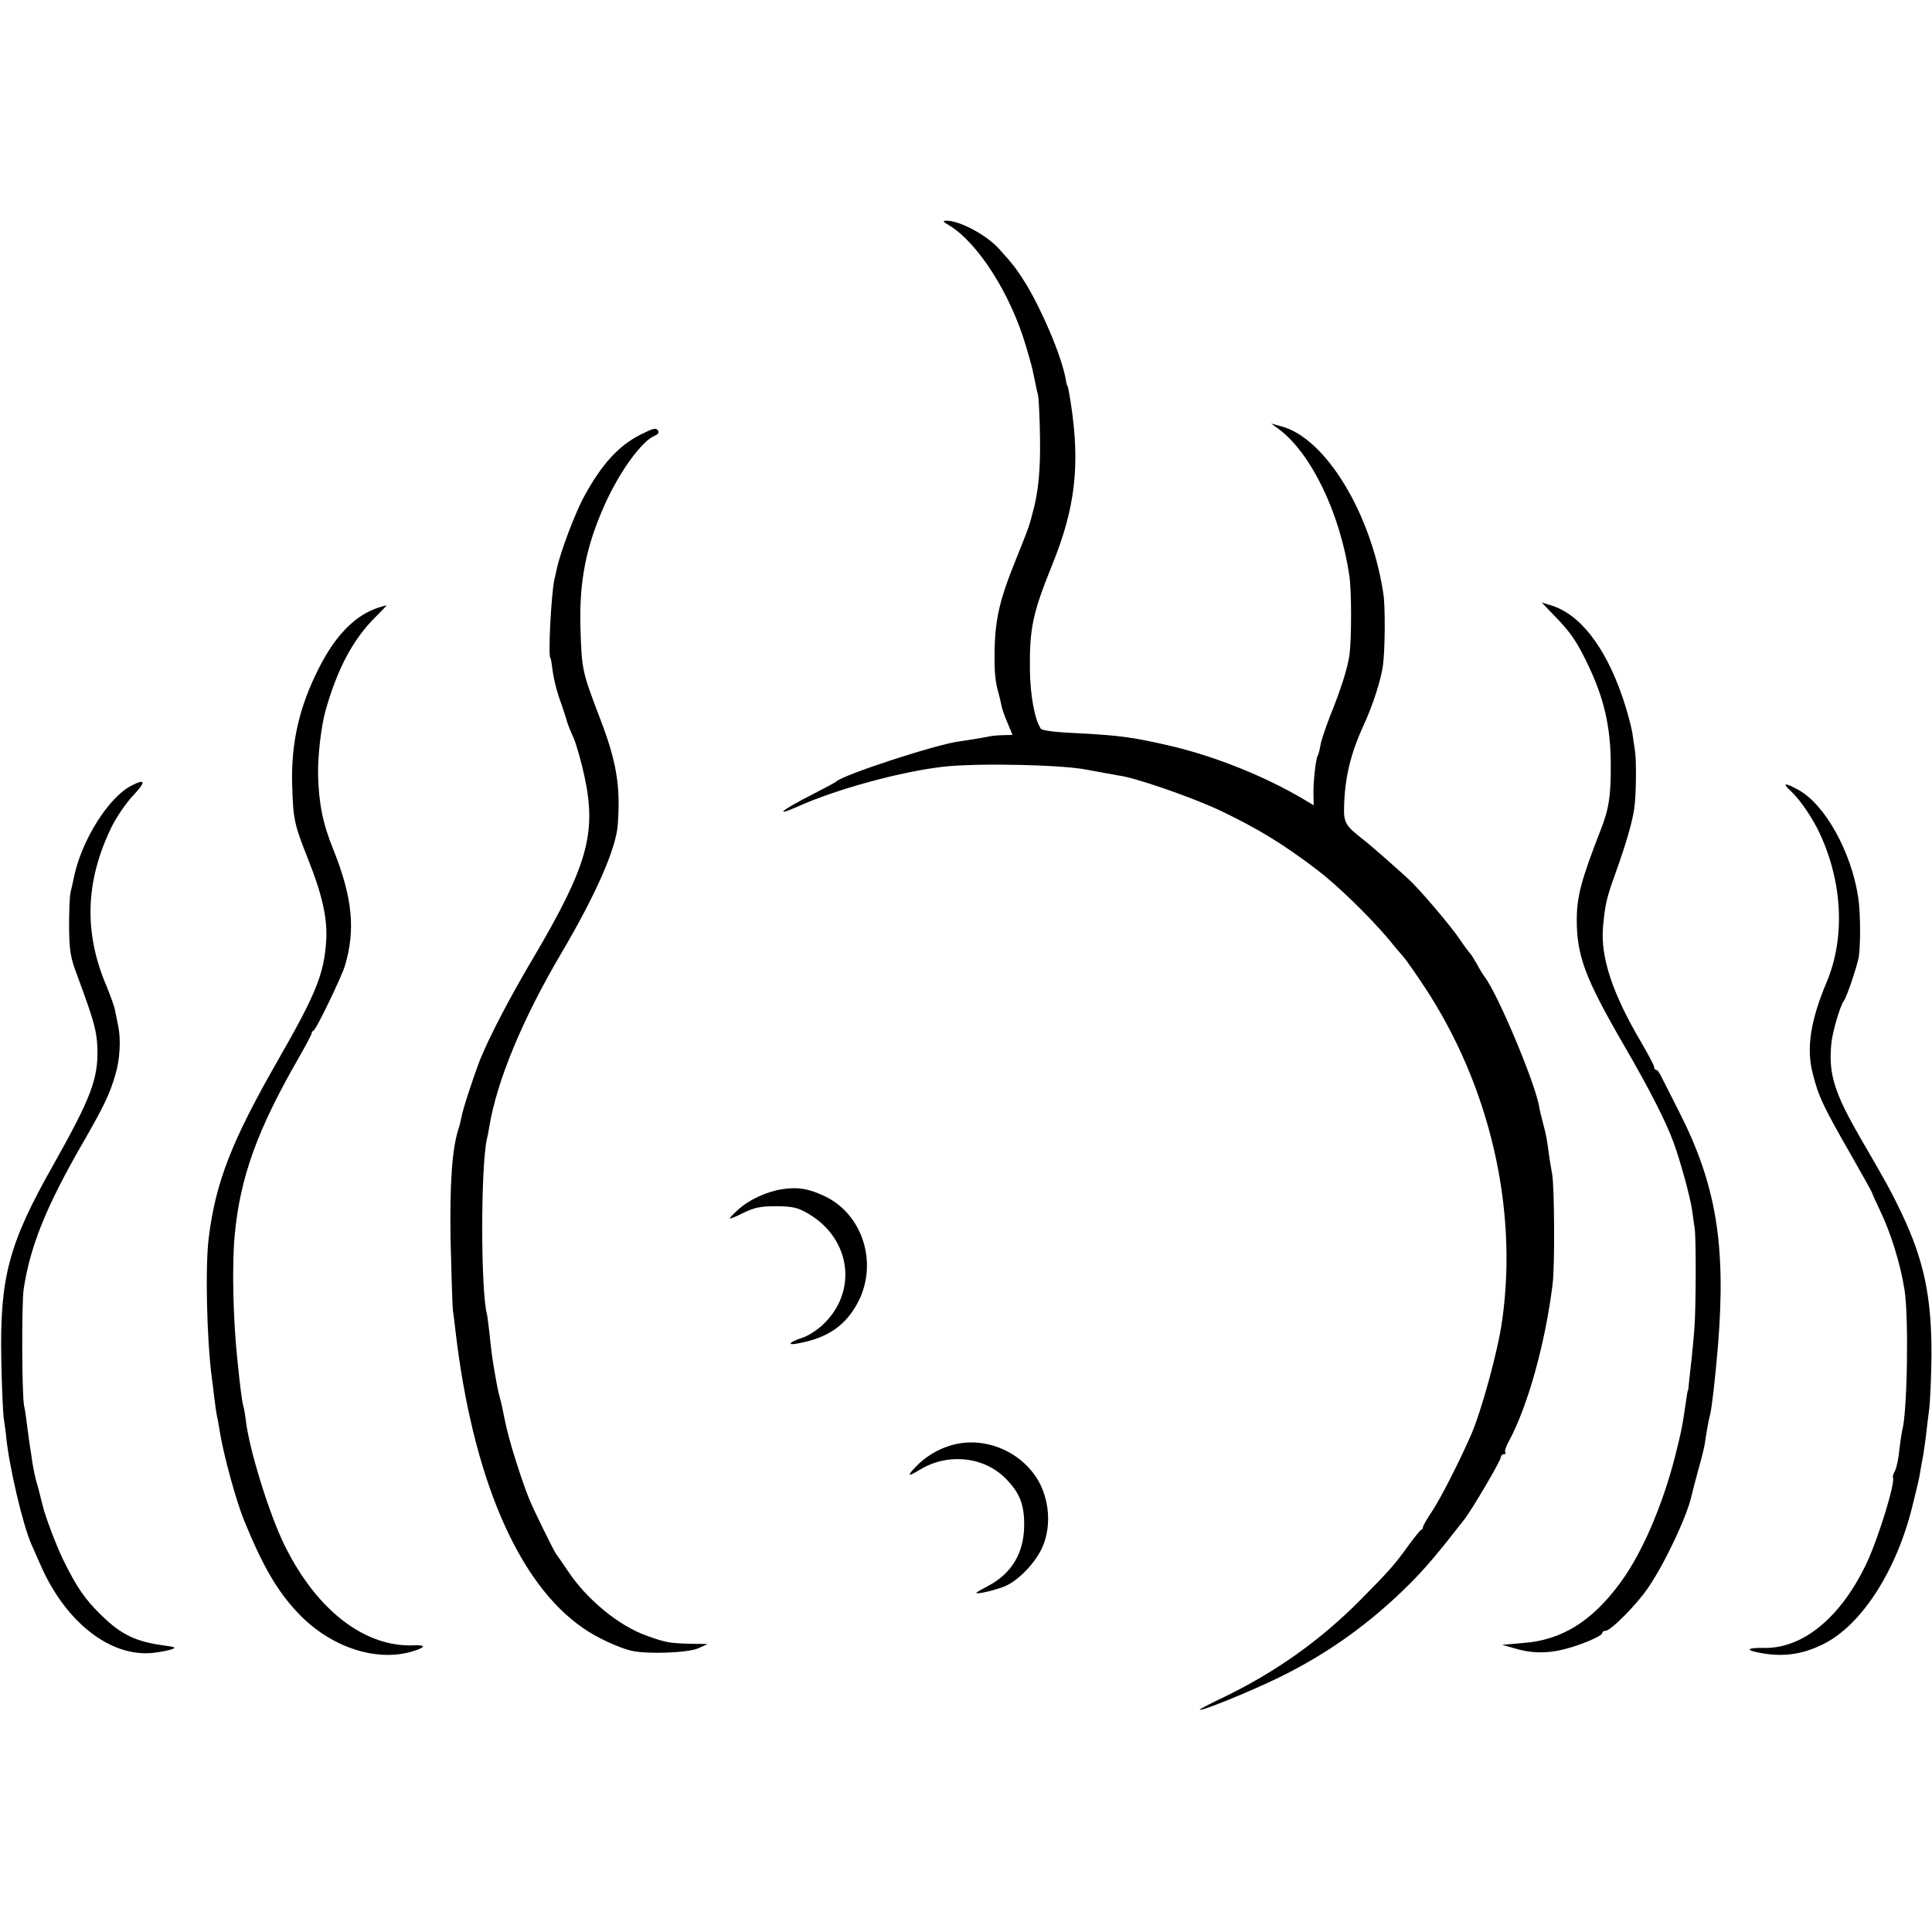 <?xml version="1.0" standalone="no"?>
<!DOCTYPE svg PUBLIC "-//W3C//DTD SVG 20010904//EN"
 "http://www.w3.org/TR/2001/REC-SVG-20010904/DTD/svg10.dtd">
<svg version="1.0" xmlns="http://www.w3.org/2000/svg"
 width="744pt" height="744pt" viewBox="0 0 744 744"
 preserveAspectRatio="xMidYMid meet">
<g transform="translate(0,744) scale(0.1,-0.1)"
fill="#000000" stroke="none">
<path d="M3657 6571 c110 -68 234 -262 293 -461 24 -82 23 -77 35 -135 4 -22
10 -49 13 -60 2 -11 6 -83 7 -160 2 -124 -6 -211 -29 -292 -3 -13 -8 -31 -11
-40 -2 -10 -26 -72 -53 -138 -64 -158 -81 -233 -82 -365 -1 -71 4 -112 16
-152 3 -10 7 -29 10 -42 2 -14 13 -45 24 -70 l19 -46 -32 -1 c-18 0 -41 -2
-52 -4 -41 -8 -110 -19 -120 -20 -85 -10 -450 -129 -475 -155 -3 -3 -44 -25
-91 -49 -116 -59 -155 -90 -57 -47 151 68 402 136 566 154 134 14 452 7 547
-12 37 -7 110 -20 120 -22 63 -7 285 -84 395 -136 144 -69 240 -127 375 -230
76 -58 198 -177 270 -262 22 -27 48 -58 59 -70 10 -11 47 -64 82 -117 250
-379 360 -850 299 -1282 -16 -119 -81 -354 -121 -445 -49 -111 -117 -243 -148
-290 -20 -30 -36 -57 -36 -62 0 -5 -3 -10 -8 -12 -4 -2 -25 -28 -47 -58 -53
-74 -74 -98 -185 -210 -155 -157 -330 -281 -532 -378 -49 -23 -88 -44 -88 -46
0 -9 195 70 305 124 187 91 353 210 503 360 62 62 110 119 212 250 30 39 140
226 140 239 0 6 5 11 12 11 6 0 8 3 5 6 -4 4 2 23 13 43 73 134 141 378 169
606 9 71 7 379 -2 425 -3 14 -8 47 -12 73 -8 61 -10 73 -23 122 -6 22 -13 51
-15 65 -17 94 -160 435 -211 500 -6 8 -20 31 -30 50 -11 19 -22 37 -26 40 -3
3 -22 28 -40 55 -33 48 -134 168 -183 217 -29 29 -154 139 -186 164 -70 54
-77 66 -75 129 3 110 25 202 73 307 38 82 70 182 77 238 8 63 9 227 1 275 -47
310 -223 598 -392 643 l-40 11 29 -21 c125 -93 236 -323 272 -563 9 -58 9
-240 1 -305 -7 -52 -33 -134 -76 -240 -16 -42 -33 -91 -36 -110 -3 -18 -8 -37
-11 -41 -7 -12 -17 -101 -16 -147 l1 -43 -32 19 c-150 90 -343 168 -517 209
-150 35 -199 41 -370 50 -75 3 -128 10 -132 17 -24 36 -41 130 -42 231 -1 158
11 214 86 400 89 219 108 384 72 620 -7 46 -12 70 -14 70 -1 0 -4 11 -6 25
-16 87 -86 254 -152 365 -34 55 -52 79 -107 139 -48 52 -149 106 -199 106 -18
0 -16 -3 11 -19z"/>
<path d="M2464 5765 c-83 -43 -146 -112 -213 -234 -35 -63 -92 -214 -106 -278
-3 -13 -7 -33 -10 -44 -13 -62 -25 -304 -15 -304 1 0 3 -11 5 -25 6 -50 16
-94 36 -149 11 -31 21 -63 23 -71 2 -8 13 -36 25 -62 11 -26 30 -93 42 -149
47 -219 11 -345 -201 -704 -89 -150 -165 -297 -201 -385 -25 -65 -68 -194 -73
-227 -3 -13 -7 -32 -11 -42 -24 -77 -33 -202 -30 -421 3 -129 7 -253 9 -275 3
-22 8 -58 10 -80 66 -565 241 -973 492 -1145 51 -36 138 -76 186 -87 61 -14
220 -8 258 10 l35 16 -65 1 c-79 2 -95 4 -167 30 -109 38 -233 140 -306 250
-20 30 -41 60 -45 65 -8 10 -86 168 -103 210 -18 42 -48 133 -68 200 -19 67
-22 81 -36 150 -3 17 -9 39 -12 50 -3 11 -7 29 -9 40 -2 11 -6 34 -9 50 -9 52
-14 88 -20 150 -4 33 -8 67 -10 75 -24 90 -24 567 0 674 3 12 7 32 9 46 29
177 128 416 278 670 133 226 211 403 217 495 11 149 -5 244 -69 410 -69 181
-70 186 -75 355 -4 174 22 306 93 465 58 130 145 249 195 268 10 4 15 11 12
17 -9 14 -15 13 -71 -15z"/>
<path d="M5978 5077 c65 -66 89 -99 128 -178 71 -143 97 -255 97 -409 0 -118
-7 -165 -40 -249 -73 -187 -90 -252 -91 -337 -1 -145 32 -231 185 -495 93
-160 159 -289 188 -369 27 -74 64 -211 71 -259 3 -25 8 -57 10 -71 6 -34 5
-311 -1 -385 -2 -33 -8 -87 -11 -120 -4 -33 -8 -73 -10 -90 -1 -16 -3 -30 -4
-30 -1 0 -3 -11 -5 -25 -16 -113 -20 -131 -45 -231 -49 -190 -128 -373 -211
-485 -109 -148 -225 -220 -373 -231 l-81 -7 45 -13 c64 -20 126 -21 190 -5 69
17 150 52 150 63 0 5 6 9 13 9 20 0 121 102 164 166 64 93 150 276 167 354 3
14 15 59 26 100 12 41 23 86 25 100 6 41 15 94 20 110 7 27 20 139 31 270 31
385 -7 617 -148 895 -33 66 -66 130 -72 142 -6 13 -14 23 -18 23 -5 0 -8 5 -8
11 0 6 -22 47 -48 92 -112 189 -159 331 -149 446 8 88 13 111 49 211 41 114
65 198 72 251 7 54 8 185 2 219 -2 14 -7 44 -10 68 -4 24 -20 85 -37 135 -68
199 -167 325 -280 357 l-32 10 41 -43z"/>
<path d="M1460 5101 c-90 -28 -168 -106 -233 -236 -75 -148 -106 -286 -102
-445 4 -136 8 -154 60 -285 57 -143 77 -234 71 -321 -9 -126 -39 -201 -184
-454 -180 -314 -241 -471 -268 -685 -14 -109 -8 -386 11 -535 3 -19 7 -55 10
-80 3 -25 7 -56 10 -70 3 -14 8 -41 11 -60 14 -91 64 -272 94 -345 72 -177
129 -274 208 -357 122 -129 295 -188 435 -149 55 16 61 27 13 25 -189 -9 -374
132 -498 381 -60 119 -141 381 -152 491 -2 16 -6 39 -9 50 -5 17 -12 71 -22
169 -18 165 -22 375 -11 490 21 222 87 404 245 679 28 49 51 92 51 97 0 4 4 9
8 11 10 4 106 203 120 248 42 139 29 264 -43 445 -42 103 -57 179 -60 289 -2
71 12 192 29 251 46 161 105 272 191 358 26 26 46 47 44 46 -2 0 -15 -4 -29
-8z"/>
<path d="M505 4414 c-87 -45 -191 -210 -220 -351 -3 -15 -9 -41 -13 -58 -4
-16 -6 -77 -6 -135 1 -89 5 -116 29 -180 67 -181 77 -217 80 -284 4 -120 -24
-193 -172 -456 -170 -301 -204 -430 -198 -745 2 -104 6 -208 10 -230 3 -22 8
-53 9 -70 12 -117 64 -336 96 -410 5 -11 22 -50 38 -86 97 -219 270 -352 432
-334 28 3 61 10 72 14 17 6 12 9 -28 14 -111 15 -166 41 -244 117 -62 60 -96
110 -145 210 -25 50 -71 170 -80 210 -1 3 -5 19 -9 35 -4 17 -11 44 -16 60 -5
17 -11 48 -15 70 -3 23 -7 50 -9 61 -2 11 -7 47 -11 79 -4 33 -9 69 -12 80 -9
42 -10 393 -2 450 25 165 86 316 220 550 89 154 112 202 134 279 17 57 21 135
10 186 -3 14 -8 38 -11 54 -2 16 -18 60 -34 99 -87 204 -82 400 17 607 20 42
58 97 86 127 50 53 48 66 -8 37z"/>
<path d="M6897 4393 c36 -34 83 -103 111 -163 88 -190 98 -402 26 -573 -62
-147 -78 -254 -54 -348 23 -93 40 -128 157 -332 40 -70 73 -130 73 -132 0 -3
14 -33 30 -67 41 -85 78 -203 94 -304 17 -106 11 -475 -9 -544 -2 -8 -7 -42
-11 -75 -3 -33 -11 -69 -17 -80 -6 -11 -9 -21 -8 -23 13 -13 -54 -232 -101
-332 -99 -209 -246 -330 -397 -326 -67 1 -72 -9 -8 -20 88 -16 164 -4 245 38
145 76 277 284 337 530 23 94 25 100 30 133 3 17 7 41 10 55 3 14 7 48 11 75
3 28 9 76 13 107 4 32 8 124 9 205 1 227 -28 368 -116 553 -40 84 -61 121
-159 290 -101 175 -123 248 -110 367 5 44 34 141 47 158 11 13 51 132 58 170
7 43 7 172 -2 228 -26 176 -129 361 -232 416 -53 29 -62 26 -27 -6z"/>
<path d="M3009 2860 c-60 -10 -128 -42 -167 -79 -18 -16 -32 -31 -32 -33 0 -3
24 7 52 21 43 21 67 26 128 26 64 -1 82 -5 123 -29 165 -97 191 -301 55 -428
-21 -20 -56 -42 -76 -49 -51 -16 -65 -31 -22 -23 118 21 189 70 237 165 73
147 15 331 -128 401 -64 31 -107 38 -170 28z"/>
<path d="M3662 1874 c-51 -15 -99 -44 -136 -83 -35 -36 -30 -39 16 -11 107 66
249 51 332 -35 53 -54 71 -100 70 -180 -1 -107 -49 -186 -142 -234 -23 -12
-42 -23 -42 -25 0 -7 76 11 111 26 50 22 111 84 140 143 36 75 33 173 -6 251
-63 122 -212 187 -343 148z"/>
</g>
</svg>
